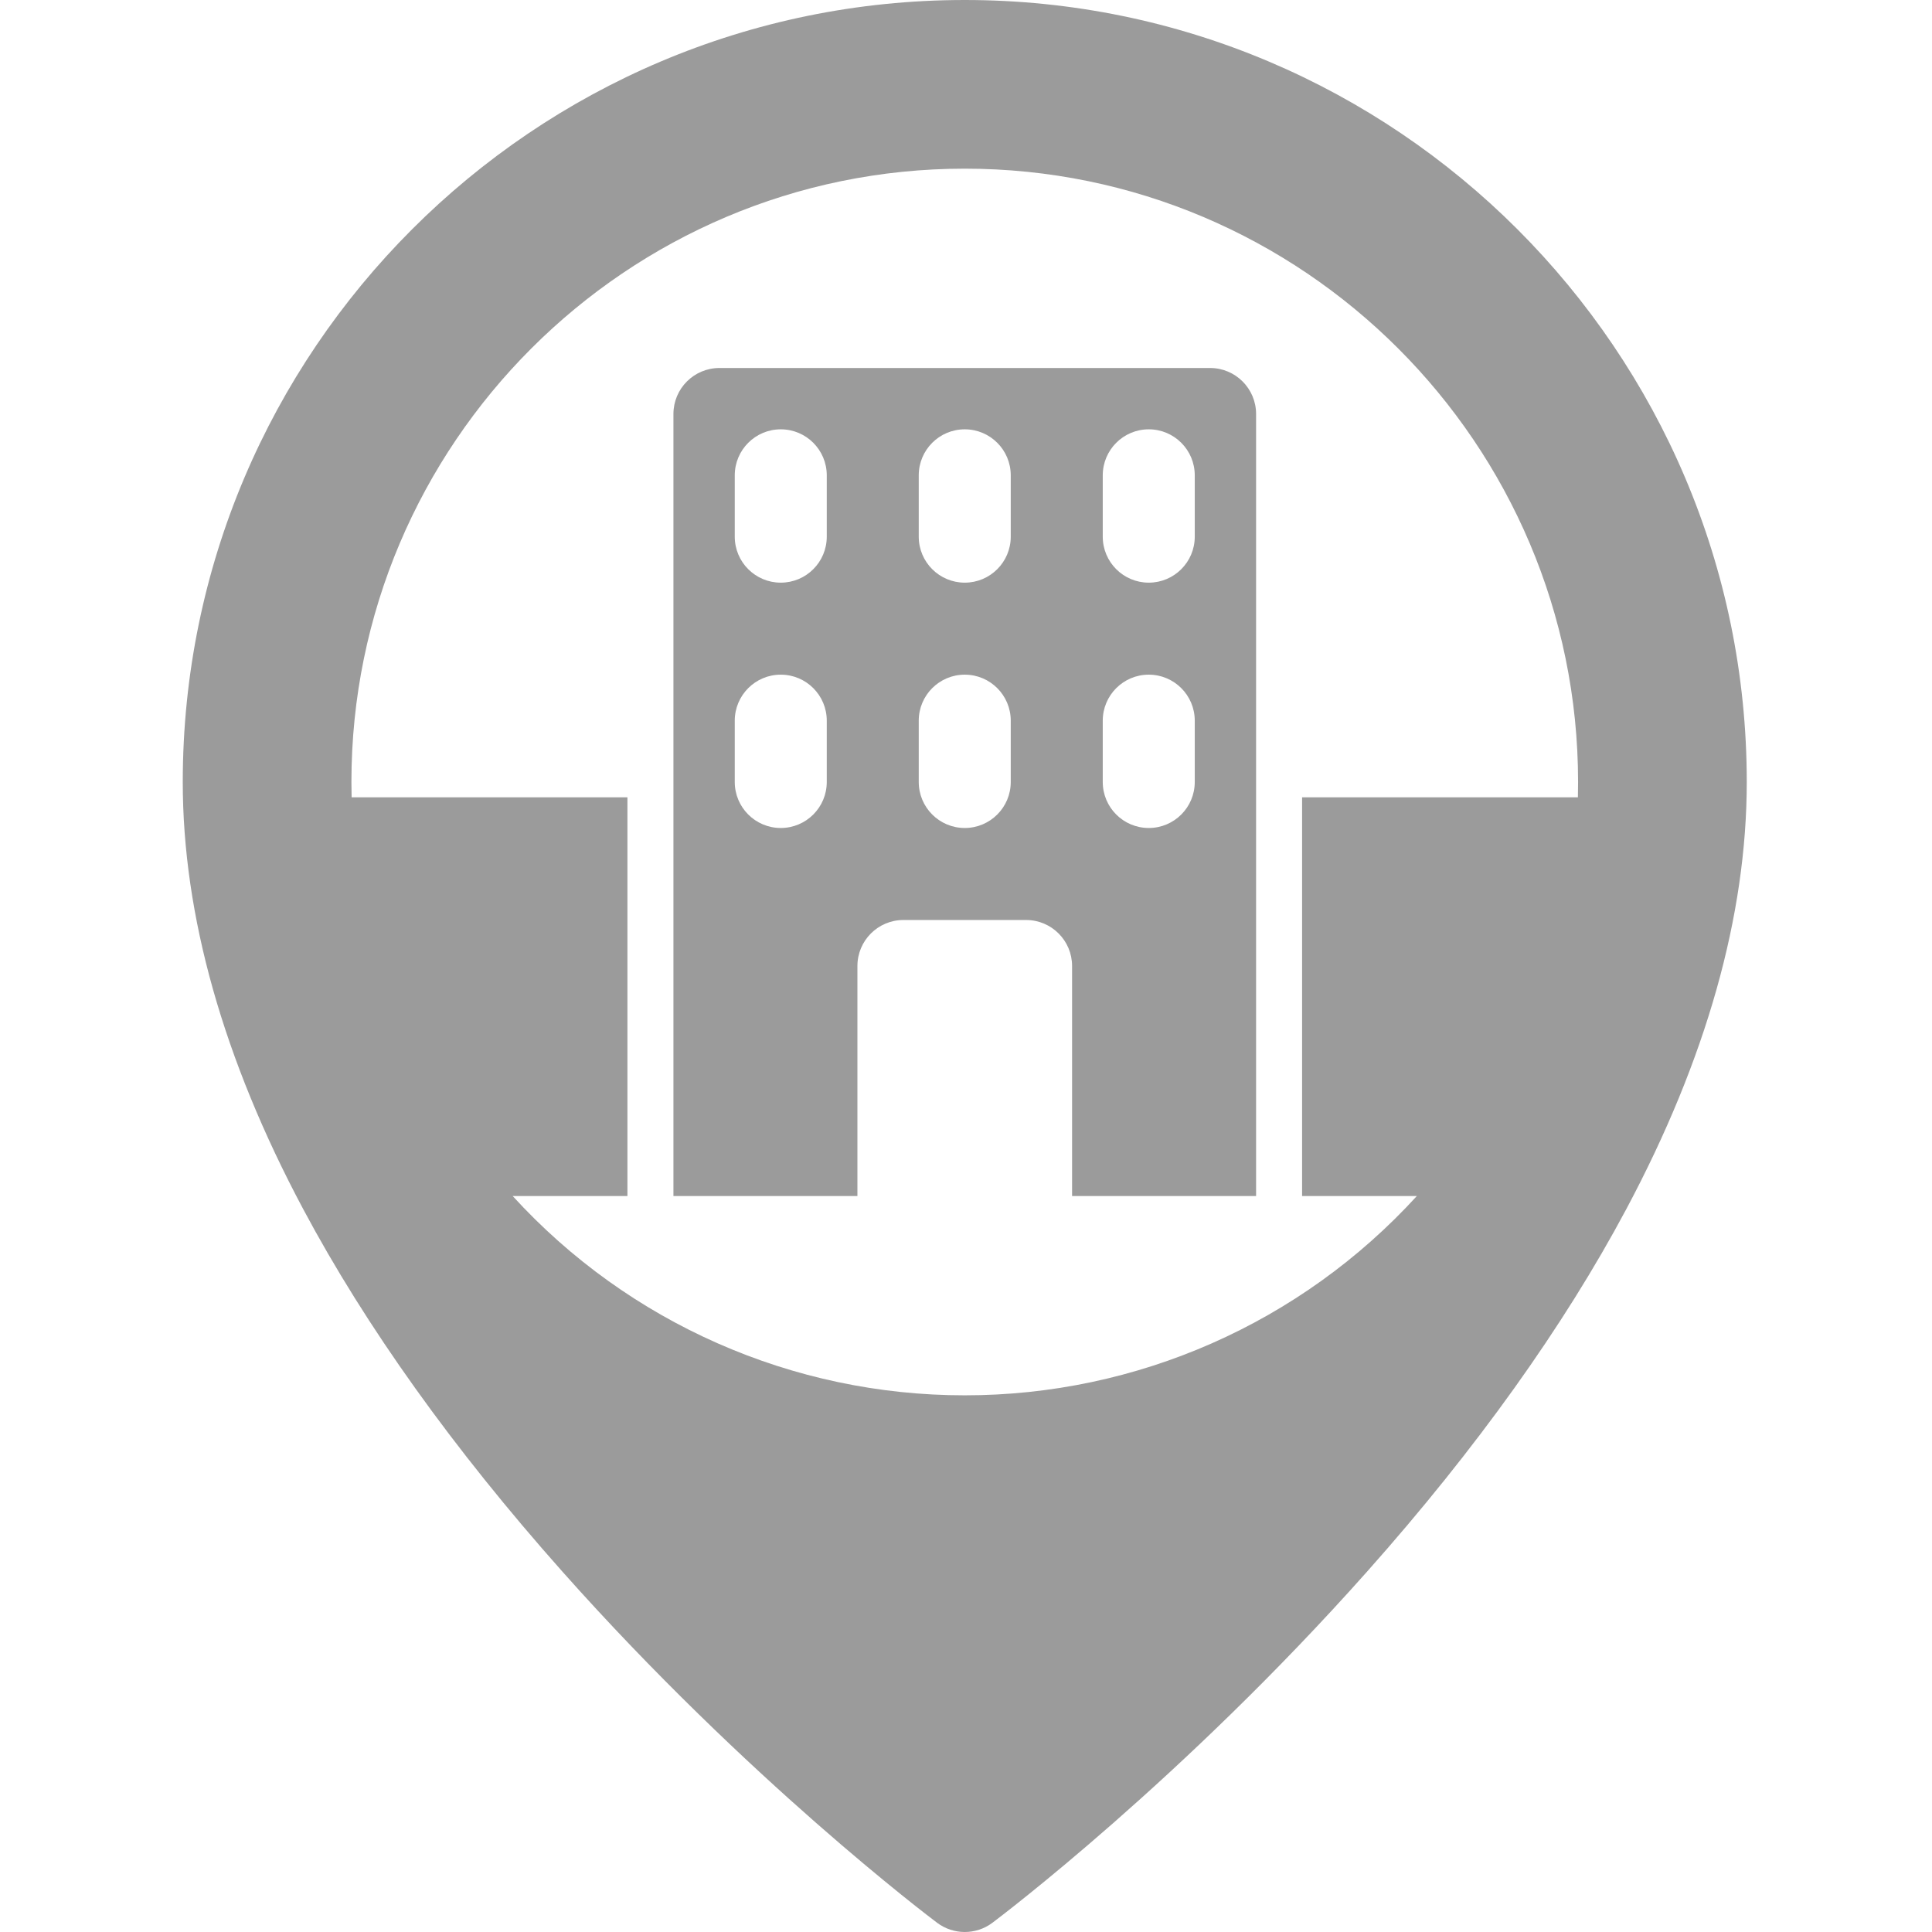 <?xml version="1.0" encoding="UTF-8"?>
<svg width="74px" height="74px" viewBox="0 0 74 74" version="1.1" xmlns="http://www.w3.org/2000/svg" xmlns:xlink="http://www.w3.org/1999/xlink">
    <title>icono/centro urbano</title>
    <g id="icono/centro-urbano" stroke="none" stroke-width="1" fill="none" fill-rule="evenodd">
        <g id="001-ubicacion" transform="translate(7, 0)" fill="#9B9B9B" fill-rule="nonzero">
            <path d="M39.349,14.095 L20.556,14.095 C19.582,14.095 18.794,14.884 18.794,15.857 L18.794,45.81 L25.841,45.81 L25.841,37 C25.841,36.027 26.63,35.238 27.603,35.238 L32.302,35.238 C33.275,35.238 34.063,36.027 34.063,37 L34.063,45.81 L41.111,45.81 L41.111,15.857 C41.111,14.884 40.322,14.095 39.349,14.095 Z M24.667,29.952 C24.667,30.925 23.878,31.714 22.905,31.714 C21.932,31.714 21.143,30.925 21.143,29.952 L21.143,27.603 C21.143,26.63 21.932,25.841 22.905,25.841 C23.878,25.841 24.667,26.63 24.667,27.603 L24.667,29.952 Z M24.667,20.556 C24.667,21.529 23.878,22.317 22.905,22.317 C21.932,22.317 21.143,21.529 21.143,20.556 L21.143,18.206 C21.143,17.233 21.932,16.444 22.905,16.444 C23.878,16.444 24.667,17.233 24.667,18.206 L24.667,20.556 Z M31.714,29.952 C31.714,30.925 30.925,31.714 29.952,31.714 C28.979,31.714 28.19,30.925 28.19,29.952 L28.19,27.603 C28.19,26.63 28.979,25.841 29.952,25.841 C30.925,25.841 31.714,26.63 31.714,27.603 L31.714,29.952 Z M31.714,20.556 C31.714,21.529 30.925,22.317 29.952,22.317 C28.979,22.317 28.19,21.529 28.19,20.556 L28.19,18.206 C28.19,17.233 28.979,16.444 29.952,16.444 C30.925,16.444 31.714,17.233 31.714,18.206 L31.714,20.556 Z M38.762,29.952 C38.762,30.925 37.973,31.714 37,31.714 C36.027,31.714 35.238,30.925 35.238,29.952 L35.238,27.603 C35.238,26.63 36.027,25.841 37,25.841 C37.973,25.841 38.762,26.63 38.762,27.603 L38.762,29.952 Z M38.762,20.556 C38.762,21.529 37.973,22.317 37,22.317 C36.027,22.317 35.238,21.529 35.238,20.556 L35.238,18.206 C35.238,17.233 36.027,16.444 37,16.444 C37.973,16.444 38.762,17.233 38.762,18.206 L38.762,20.556 Z" id="Shape"></path>
            <path d="M29.952,0 C13.437,0 0,13.437 0,29.952 C0,35.067 1.552,40.57 4.612,46.309 C7.016,50.816 10.356,55.488 14.54,60.195 C21.624,68.164 28.602,73.427 28.895,73.648 C29.522,74.117 30.383,74.117 31.01,73.648 C31.303,73.427 38.28,68.164 45.364,60.194 C49.549,55.487 52.889,50.815 55.293,46.308 C58.353,40.57 59.905,35.067 59.905,29.952 C59.905,13.437 46.468,0 29.952,0 Z M29.952,53.444 C23.363,53.447 17.078,50.676 12.636,45.81 L17.032,45.81 L17.032,30.54 L6.468,30.54 C6.463,30.344 6.46,30.148 6.46,29.952 C6.46,16.999 16.999,6.46 29.952,6.46 C42.906,6.46 53.444,16.999 53.444,29.952 C53.444,30.149 53.442,30.344 53.437,30.54 L42.873,30.54 L42.873,45.81 L47.269,45.81 C42.827,50.676 36.541,53.447 29.952,53.444 L29.952,53.444 Z" id="Shape"></path>
        </g>
    </g>
</svg>
